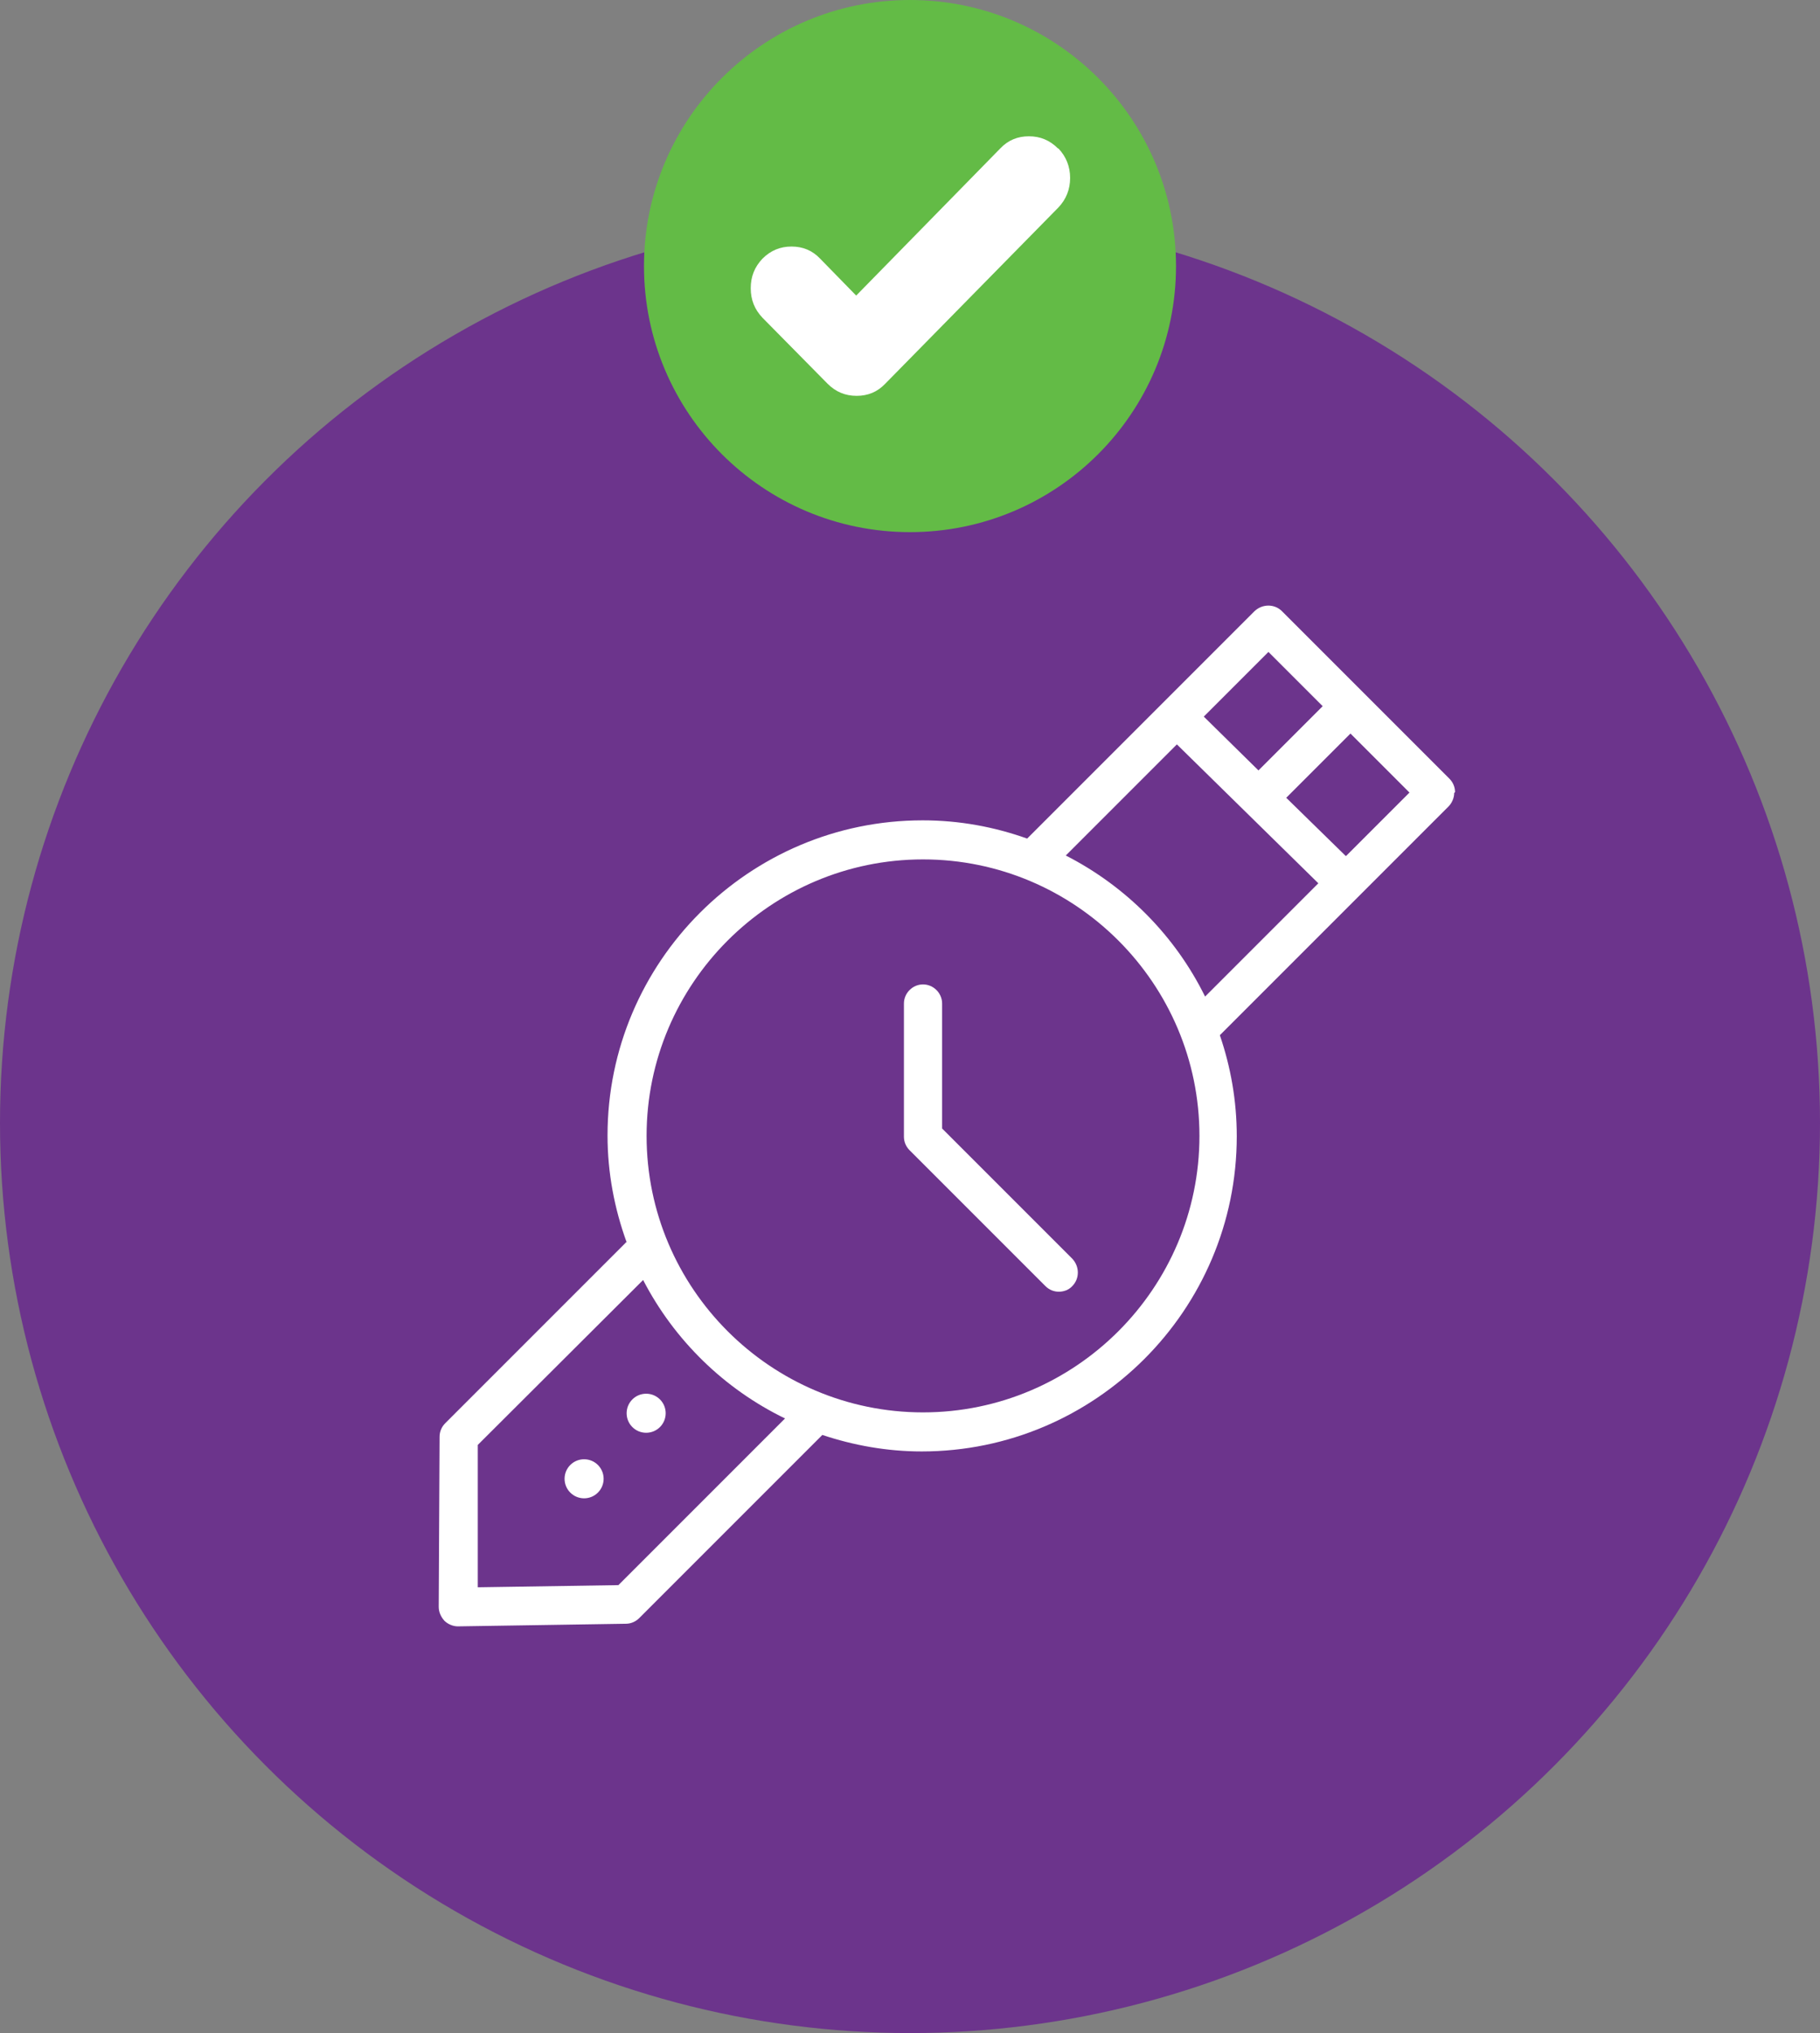 <?xml version="1.0" encoding="UTF-8"?> <svg xmlns="http://www.w3.org/2000/svg" id="Laag_2" data-name="Laag 2" viewBox="0 0 41.94 46.84"><rect x="0" y="0" width="41.94" height="46.84" fill="#808080" stroke="none"/><defs><style> .cls-1 { fill: #63bb46; } .cls-1, .cls-2, .cls-3 { stroke-width: 0px; } .cls-2 { fill: #6c348c; } .cls-3 { fill: #fff; } </style></defs><g id="Layer_1" data-name="Layer 1"><g><g><circle class="cls-2" cx="20.97" cy="25.87" r="20.97"></circle><g><circle class="cls-1" cx="20.97" cy="6.13" r="6.13"></circle><path class="cls-3" d="m24.38,3.42c-.19-.19-.41-.28-.67-.28s-.48.09-.66.28l-3.32,3.39-.83-.85c-.18-.19-.4-.28-.66-.28s-.48.09-.67.28c-.18.19-.27.41-.27.68s.09.49.27.68l1.5,1.52c.19.19.41.28.67.28s.48-.09.66-.28l3.99-4.06c.18-.19.27-.42.27-.68s-.09-.49-.27-.68Z"></path></g></g><g><path class="cls-3" d="m33.53,18.25c0-.12-.05-.23-.13-.31l-3.86-3.86c-.17-.17-.45-.17-.63,0l-5.24,5.24s0,0,0,0c-.76-.27-1.56-.42-2.41-.42-4,0-7.26,3.26-7.26,7.26,0,.86.16,1.69.44,2.46,0,0-.02,0-.03.02l-4.15,4.15c-.08.08-.13.19-.13.31l-.02,3.92c0,.12.05.23.13.32.08.08.2.13.31.13h0l3.87-.06c.12,0,.23-.05.31-.13l4.22-4.22s0,0,0,0c.72.24,1.49.38,2.29.38,4,0,7.26-3.26,7.26-7.26,0-.82-.14-1.6-.39-2.33l5.27-5.27c.08-.08.13-.2.13-.31Zm-4.3-3.23l1.25,1.25-1.48,1.48-1.26-1.24,1.49-1.49Zm-14.98,21.5l-3.24.05v-3.28s3.81-3.8,3.81-3.8c.72,1.39,1.87,2.51,3.27,3.19l-3.84,3.84Zm7.02-3.98c-3.51,0-6.37-2.86-6.37-6.37s2.86-6.37,6.37-6.37,6.37,2.86,6.37,6.37-2.86,6.37-6.37,6.37Zm3.29-12.83l2.56-2.56,3.26,3.2-2.61,2.61c-.69-1.4-1.82-2.54-3.21-3.25Zm6.45.01l-1.37-1.34,1.48-1.48,1.36,1.36-1.46,1.46Z"></path><path class="cls-3" d="m21.71,26.01v-2.89c0-.24-.2-.44-.44-.44s-.44.2-.44.44v3.07c0,.12.05.23.13.31l3.13,3.13c.09.09.2.13.31.13s.23-.04.31-.13c.17-.17.17-.45,0-.63l-3-3Z"></path><circle class="cls-3" cx="13.46" cy="34.07" r=".45"></circle><circle class="cls-3" cx="14.89" cy="32.56" r=".45"></circle></g></g></g></svg> 